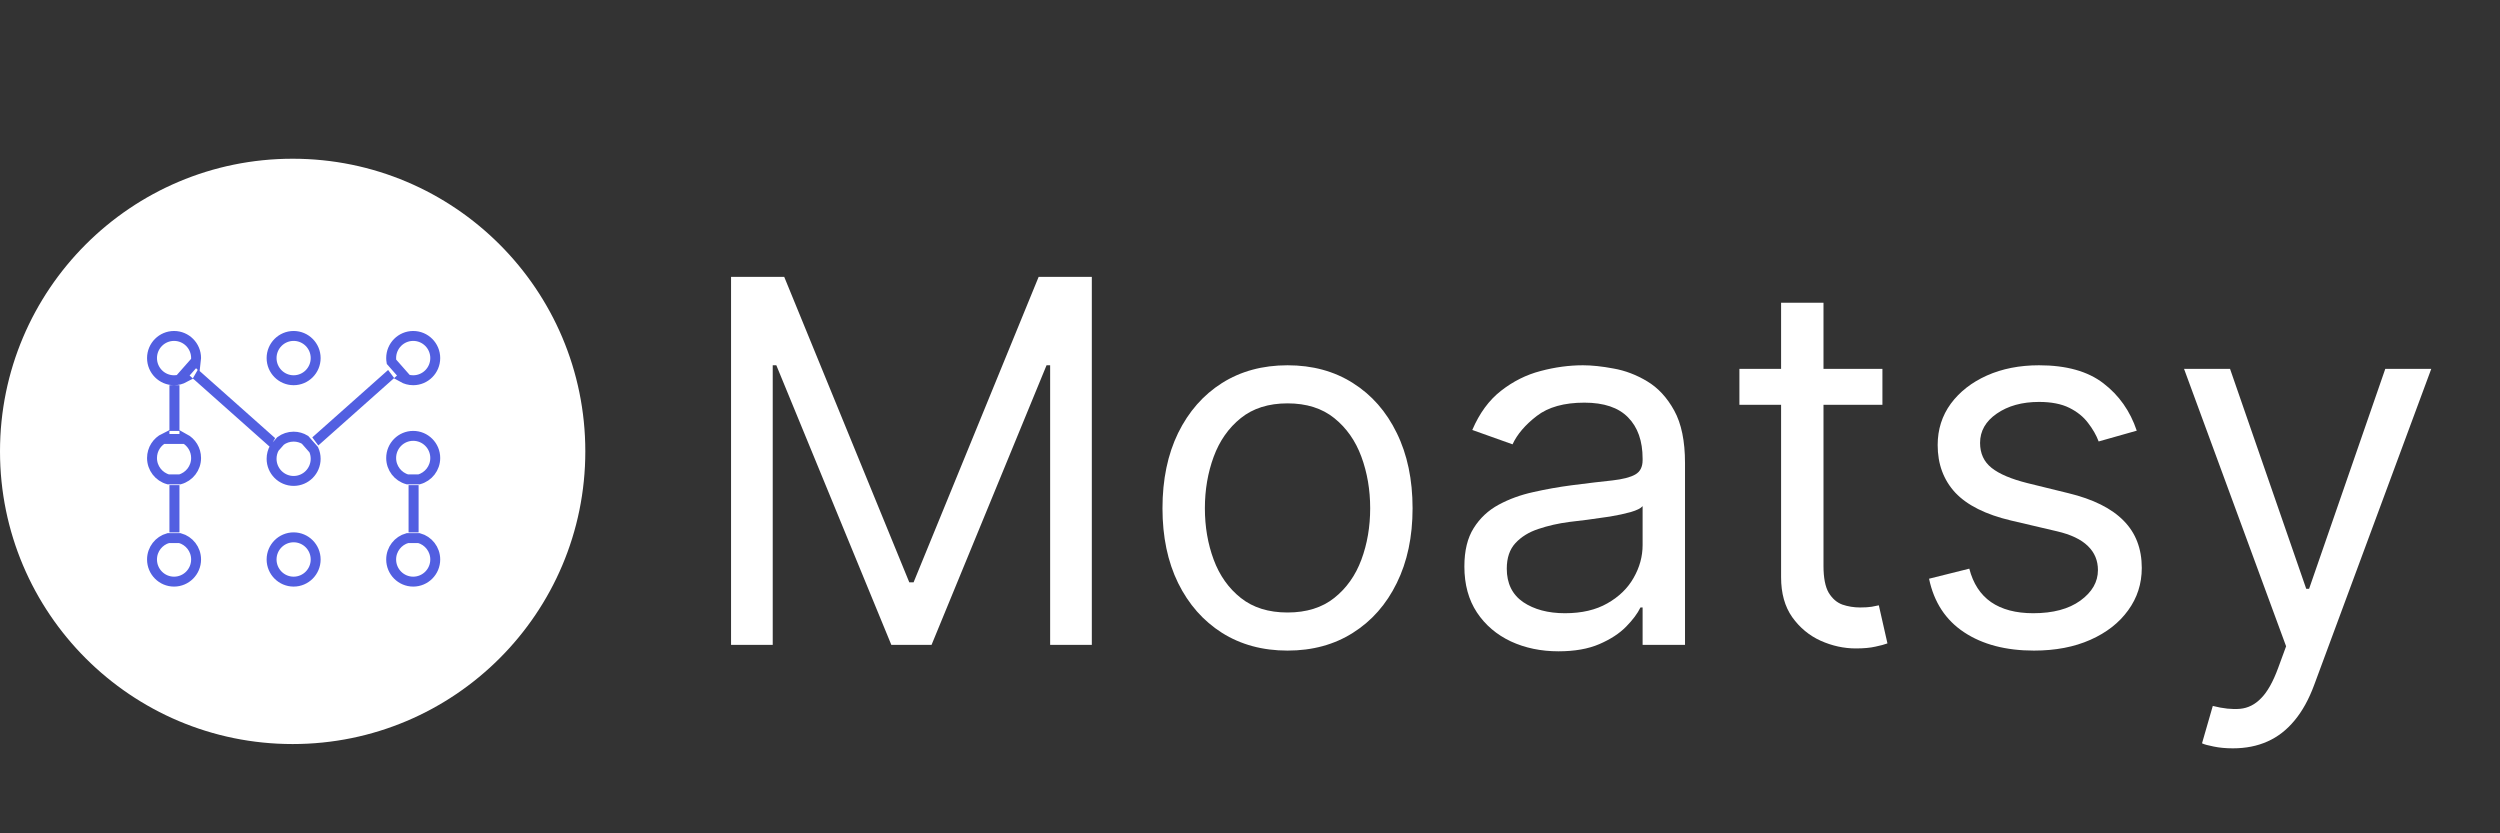 <svg width="252" height="84" viewBox="0 0 252 84" fill="none" xmlns="http://www.w3.org/2000/svg">
<rect x="0" y="0" width="252" height="84" fill="#333333" stroke="none"/>
<path d="M73.69 27.909H79.05L91.656 58.697H92.09L104.695 27.909H110.056V65H105.854V36.82H105.492L93.901 65H89.845L78.254 36.82H77.891V65H73.69V27.909Z" fill="white"/>
<path d="M129.783 65.58C127.272 65.58 125.069 64.982 123.173 63.787C121.289 62.591 119.816 60.919 118.754 58.77C117.703 56.621 117.178 54.109 117.178 51.236C117.178 48.338 117.703 45.809 118.754 43.648C119.816 41.486 121.289 39.808 123.173 38.613C125.069 37.417 127.272 36.82 129.783 36.82C132.295 36.82 134.492 37.417 136.376 38.613C138.271 39.808 139.744 41.486 140.795 43.648C141.857 45.809 142.388 48.338 142.388 51.236C142.388 54.109 141.857 56.621 140.795 58.77C139.744 60.919 138.271 62.591 136.376 63.787C134.492 64.982 132.295 65.58 129.783 65.58ZM129.783 61.74C131.691 61.74 133.261 61.251 134.492 60.273C135.724 59.295 136.635 58.009 137.227 56.416C137.819 54.822 138.114 53.095 138.114 51.236C138.114 49.377 137.819 47.644 137.227 46.038C136.635 44.432 135.724 43.134 134.492 42.144C133.261 41.154 131.691 40.659 129.783 40.659C127.876 40.659 126.306 41.154 125.075 42.144C123.843 43.134 122.931 44.432 122.34 46.038C121.748 47.644 121.452 49.377 121.452 51.236C121.452 53.095 121.748 54.822 122.34 56.416C122.931 58.009 123.843 59.295 125.075 60.273C126.306 61.251 127.876 61.74 129.783 61.74Z" fill="white"/>
<path d="M157.099 65.652C155.336 65.652 153.736 65.32 152.3 64.656C150.863 63.98 149.722 63.008 148.877 61.74C148.032 60.46 147.609 58.915 147.609 57.104C147.609 55.51 147.923 54.218 148.551 53.228C149.179 52.226 150.018 51.441 151.068 50.874C152.119 50.306 153.278 49.884 154.545 49.606C155.825 49.316 157.111 49.087 158.403 48.918C160.093 48.7 161.464 48.537 162.514 48.429C163.577 48.308 164.349 48.109 164.832 47.831C165.327 47.553 165.575 47.07 165.575 46.382V46.237C165.575 44.45 165.086 43.062 164.108 42.072C163.142 41.082 161.675 40.587 159.707 40.587C157.666 40.587 156.067 41.033 154.908 41.927C153.748 42.82 152.934 43.774 152.463 44.788L148.406 43.34C149.13 41.649 150.096 40.333 151.304 39.391C152.523 38.438 153.851 37.773 155.288 37.399C156.737 37.013 158.161 36.82 159.562 36.82C160.456 36.82 161.482 36.928 162.641 37.146C163.812 37.351 164.941 37.78 166.028 38.432C167.126 39.084 168.038 40.068 168.762 41.384C169.487 42.7 169.849 44.462 169.849 46.672V65H165.575V61.233H165.358C165.068 61.837 164.585 62.483 163.909 63.171C163.233 63.859 162.333 64.445 161.21 64.928C160.087 65.411 158.717 65.652 157.099 65.652ZM157.751 61.813C159.441 61.813 160.866 61.481 162.025 60.816C163.196 60.152 164.078 59.295 164.669 58.245C165.273 57.194 165.575 56.09 165.575 54.931V51.019C165.394 51.236 164.995 51.435 164.38 51.616C163.776 51.785 163.076 51.936 162.279 52.069C161.494 52.19 160.727 52.298 159.979 52.395C159.242 52.48 158.644 52.552 158.186 52.612C157.075 52.757 156.036 52.993 155.071 53.319C154.117 53.633 153.344 54.109 152.752 54.749C152.173 55.377 151.883 56.234 151.883 57.321C151.883 58.806 152.432 59.929 153.531 60.69C154.642 61.438 156.049 61.813 157.751 61.813Z" fill="white"/>
<path d="M189.748 37.182V40.804H175.332V37.182H189.748ZM179.534 30.517H183.808V57.031C183.808 58.239 183.983 59.144 184.333 59.748C184.695 60.34 185.154 60.738 185.71 60.943C186.277 61.136 186.875 61.233 187.502 61.233C187.973 61.233 188.36 61.209 188.662 61.161C188.963 61.1 189.205 61.052 189.386 61.016L190.255 64.855C189.966 64.964 189.561 65.073 189.042 65.181C188.523 65.302 187.865 65.362 187.068 65.362C185.86 65.362 184.677 65.103 183.518 64.584C182.371 64.064 181.417 63.273 180.657 62.211C179.908 61.148 179.534 59.808 179.534 58.19V30.517Z" fill="white"/>
<path d="M215.384 43.412L211.545 44.499C211.303 43.859 210.947 43.237 210.476 42.633C210.017 42.017 209.389 41.51 208.593 41.112C207.796 40.714 206.775 40.514 205.532 40.514C203.829 40.514 202.411 40.907 201.276 41.691C200.153 42.464 199.591 43.448 199.591 44.644C199.591 45.706 199.978 46.545 200.751 47.161C201.523 47.777 202.731 48.29 204.373 48.7L208.502 49.715C210.989 50.318 212.843 51.242 214.062 52.486C215.281 53.717 215.891 55.305 215.891 57.249C215.891 58.842 215.432 60.267 214.515 61.523C213.609 62.779 212.341 63.769 210.711 64.493C209.081 65.217 207.186 65.58 205.025 65.58C202.187 65.58 199.839 64.964 197.98 63.732C196.12 62.501 194.943 60.702 194.448 58.335L198.505 57.321C198.891 58.818 199.622 59.941 200.696 60.69C201.783 61.438 203.202 61.813 204.952 61.813C206.944 61.813 208.526 61.39 209.697 60.545C210.881 59.688 211.472 58.661 211.472 57.466C211.472 56.5 211.134 55.691 210.458 55.039C209.782 54.375 208.743 53.88 207.343 53.554L202.707 52.467C200.159 51.864 198.287 50.928 197.092 49.66C195.909 48.38 195.317 46.781 195.317 44.861C195.317 43.291 195.758 41.903 196.639 40.695C197.533 39.488 198.746 38.54 200.28 37.852C201.825 37.164 203.576 36.82 205.532 36.82C208.285 36.82 210.446 37.423 212.015 38.631C213.597 39.838 214.72 41.432 215.384 43.412Z" fill="white"/>
<path d="M225.078 75.432C224.353 75.432 223.707 75.371 223.14 75.251C222.573 75.142 222.18 75.034 221.963 74.925L223.049 71.158C224.088 71.423 225.005 71.52 225.802 71.448C226.599 71.375 227.305 71.019 227.921 70.379C228.549 69.751 229.123 68.731 229.642 67.318L230.439 65.145L220.152 37.182H224.788L232.467 59.349H232.757L240.436 37.182H245.072L233.264 69.057C232.733 70.494 232.075 71.683 231.29 72.625C230.505 73.579 229.593 74.285 228.555 74.744C227.529 75.203 226.37 75.432 225.078 75.432Z" fill="white"/>
<path d="M0 45.5C0 29.208 13.208 16 29.5 16C45.792 16 59 29.208 59 45.5C59 61.792 45.792 75 29.5 75C13.208 75 0 61.792 0 45.5Z" fill="white"/>
<path d="M19.766 36.095C19.766 36.197 19.759 36.296 19.747 36.394L19.739 36.386L19.407 36.763L18.736 37.523L18.407 37.896L18.595 38.063C18.282 38.232 17.924 38.328 17.544 38.328C16.319 38.328 15.323 37.33 15.323 36.095C15.323 34.861 16.319 33.863 17.544 33.863C18.77 33.863 19.766 34.861 19.766 36.095ZM17.578 39.328H17.589V42.935C17.585 42.935 17.581 42.935 17.578 42.935V39.328ZM16.578 44.156V44.247H17.078H18.089H18.589V44.196C19.289 44.572 19.766 45.313 19.766 46.167C19.766 47.198 19.071 48.064 18.129 48.322H18.089H17.078H16.96C16.018 48.064 15.323 47.198 15.323 46.167C15.323 45.281 15.836 44.517 16.578 44.156ZM17.578 49.4C17.581 49.4 17.585 49.4 17.589 49.4V53.163C17.585 53.163 17.581 53.163 17.578 53.163V49.4ZM15.323 56.395C15.323 55.364 16.018 54.498 16.96 54.241H17.078H18.089H18.129C19.071 54.498 19.766 55.364 19.766 56.395C19.766 57.63 18.77 58.628 17.544 58.628C16.319 58.628 15.323 57.63 15.323 56.395ZM20.1 38.064C20.103 38.06 20.106 38.057 20.108 38.053L27.07 44.241C27.067 44.245 27.064 44.248 27.062 44.252L20.1 38.064ZM27.66 45.151L28.183 44.559L28.283 44.446C28.651 44.173 29.106 44.013 29.598 44.013C30.018 44.013 30.412 44.13 30.748 44.335L30.945 44.559L31.616 45.319L31.624 45.329C31.75 45.608 31.819 45.919 31.819 46.245C31.819 47.48 30.823 48.478 29.598 48.478C28.373 48.478 27.376 47.48 27.376 46.245C27.376 45.847 27.479 45.474 27.66 45.151ZM32.106 44.216C32.103 44.213 32.1 44.21 32.098 44.206L39.06 38.017C39.063 38.021 39.065 38.024 39.068 38.028L32.106 44.216ZM41.651 38.328C41.254 38.328 40.882 38.224 40.559 38.04L40.721 37.896L40.392 37.523L39.722 36.763L39.46 36.466C39.44 36.345 39.429 36.222 39.429 36.095C39.429 34.861 40.426 33.863 41.651 33.863C42.876 33.863 43.873 34.861 43.873 36.095C43.873 37.33 42.876 38.328 41.651 38.328ZM41.184 48.322H41.067C40.124 48.064 39.429 47.198 39.429 46.167C39.429 44.932 40.426 43.935 41.651 43.935C42.876 43.935 43.873 44.932 43.873 46.167C43.873 47.198 43.178 48.064 42.235 48.322H42.195H41.184ZM41.684 49.4C41.688 49.4 41.692 49.4 41.695 49.4V53.163C41.692 53.163 41.688 53.163 41.684 53.163V49.4ZM39.429 56.395C39.429 55.364 40.124 54.498 41.067 54.241H41.184H42.195H42.235C43.178 54.498 43.873 55.364 43.873 56.395C43.873 57.63 42.876 58.628 41.651 58.628C40.426 58.628 39.429 57.63 39.429 56.395ZM27.376 36.095C27.376 34.861 28.373 33.863 29.598 33.863C30.823 33.863 31.819 34.861 31.819 36.095C31.819 37.33 30.823 38.328 29.598 38.328C28.373 38.328 27.376 37.33 27.376 36.095ZM27.376 56.395C27.376 55.16 28.373 54.163 29.598 54.163C30.823 54.163 31.819 55.16 31.819 56.395C31.819 57.63 30.823 58.628 29.598 58.628C28.373 58.628 27.376 57.63 27.376 56.395Z" stroke="#525FE1"/>
</svg>
